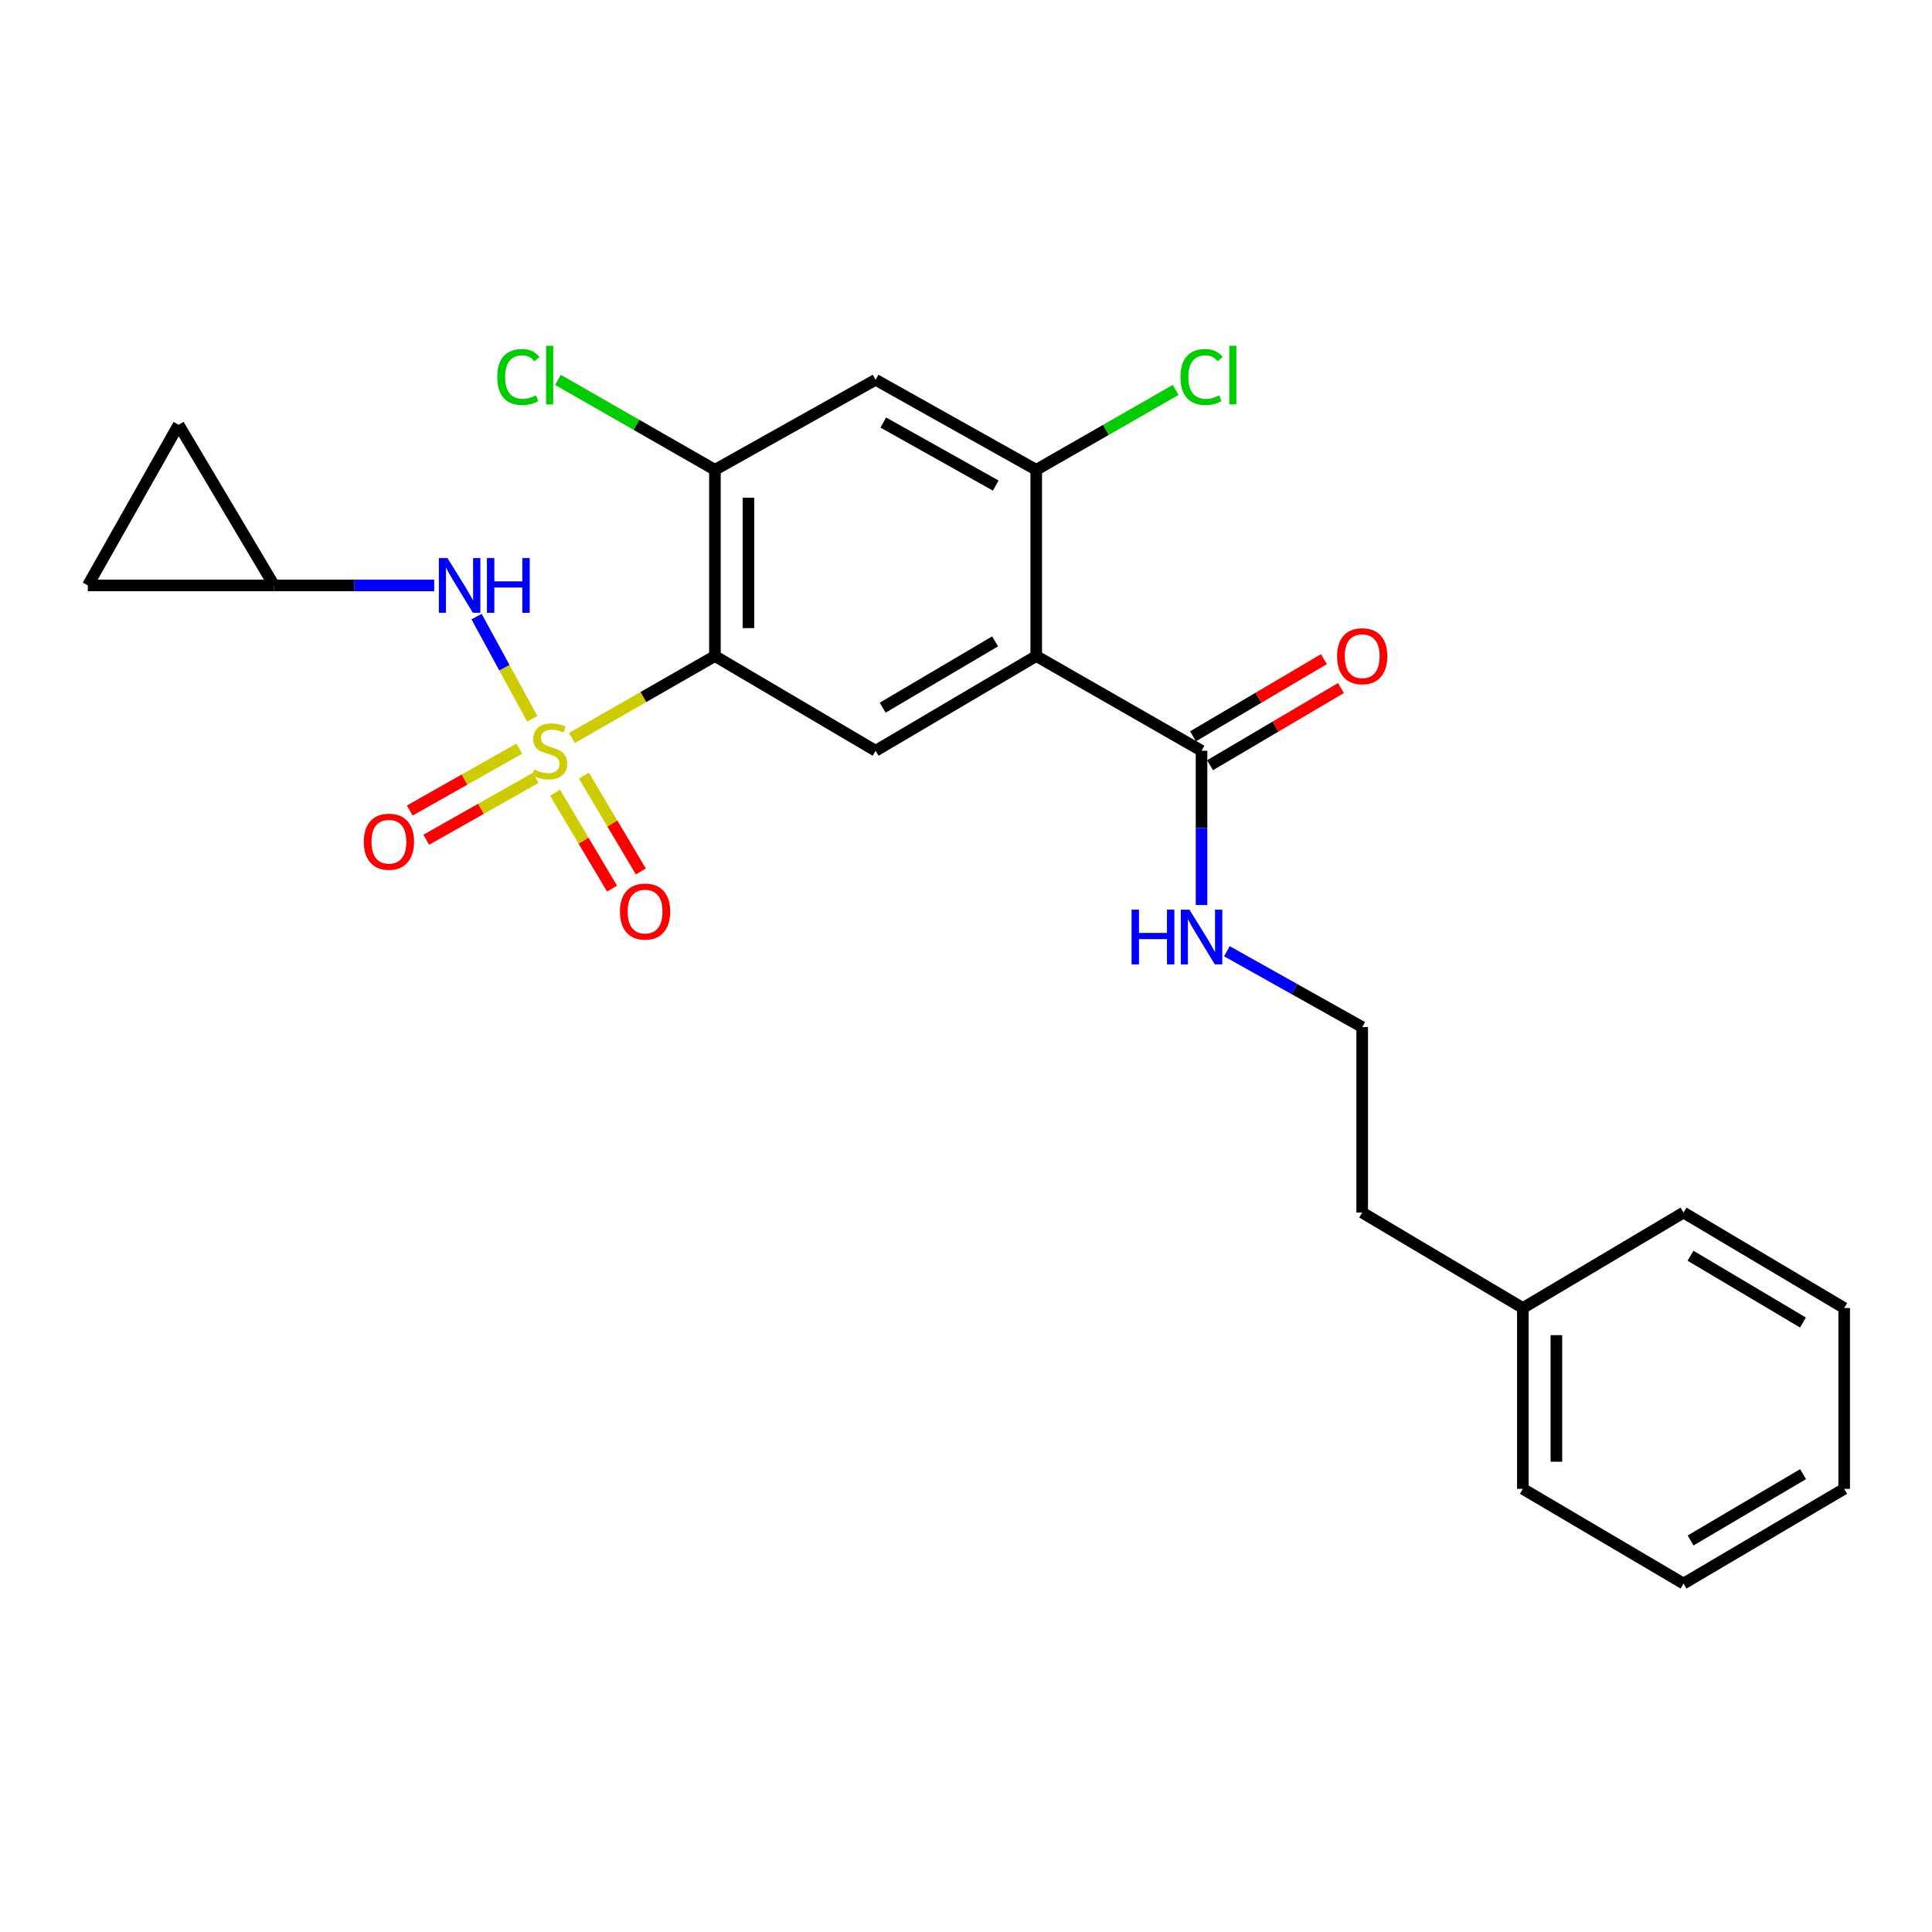 <?xml version='1.0' encoding='iso-8859-1'?>
<svg version='1.1' baseProfile='full'
              xmlns='http://www.w3.org/2000/svg'
                      xmlns:rdkit='http://www.rdkit.org/xml'
                      xmlns:xlink='http://www.w3.org/1999/xlink'
                  xml:space='preserve'
width='1000px' height='1000px' viewBox='0 0 1000 1000'>
<!-- END OF HEADER -->
<rect style='opacity:1.0;fill:#FFFFFF;stroke:none' width='1000' height='1000' x='0' y='0'> </rect>
<path class='bond-0' d='M 296.037,381.976 L 333.04,360.772' style='fill:none;fill-rule:evenodd;stroke:#CCCC00;stroke-width:6px;stroke-linecap:butt;stroke-linejoin:miter;stroke-opacity:1' />
<path class='bond-0' d='M 333.04,360.772 L 370.043,339.567' style='fill:none;fill-rule:evenodd;stroke:#000000;stroke-width:6px;stroke-linecap:butt;stroke-linejoin:miter;stroke-opacity:1' />
<path class='bond-3' d='M 275.475,372.036 L 261.072,345.591' style='fill:none;fill-rule:evenodd;stroke:#CCCC00;stroke-width:6px;stroke-linecap:butt;stroke-linejoin:miter;stroke-opacity:1' />
<path class='bond-3' d='M 261.072,345.591 L 246.669,319.146' style='fill:none;fill-rule:evenodd;stroke:#0000FF;stroke-width:6px;stroke-linecap:butt;stroke-linejoin:miter;stroke-opacity:1' />
<path class='bond-8' d='M 287.307,410.322 L 302.046,435.131' style='fill:none;fill-rule:evenodd;stroke:#CCCC00;stroke-width:6px;stroke-linecap:butt;stroke-linejoin:miter;stroke-opacity:1' />
<path class='bond-8' d='M 302.046,435.131 L 316.786,459.94' style='fill:none;fill-rule:evenodd;stroke:#FF0000;stroke-width:6px;stroke-linecap:butt;stroke-linejoin:miter;stroke-opacity:1' />
<path class='bond-8' d='M 302.23,401.457 L 316.969,426.266' style='fill:none;fill-rule:evenodd;stroke:#CCCC00;stroke-width:6px;stroke-linecap:butt;stroke-linejoin:miter;stroke-opacity:1' />
<path class='bond-8' d='M 316.969,426.266 L 331.708,451.074' style='fill:none;fill-rule:evenodd;stroke:#FF0000;stroke-width:6px;stroke-linecap:butt;stroke-linejoin:miter;stroke-opacity:1' />
<path class='bond-9' d='M 268.754,387.515 L 240.423,403.521' style='fill:none;fill-rule:evenodd;stroke:#CCCC00;stroke-width:6px;stroke-linecap:butt;stroke-linejoin:miter;stroke-opacity:1' />
<path class='bond-9' d='M 240.423,403.521 L 212.093,419.527' style='fill:none;fill-rule:evenodd;stroke:#FF0000;stroke-width:6px;stroke-linecap:butt;stroke-linejoin:miter;stroke-opacity:1' />
<path class='bond-9' d='M 277.292,402.627 L 248.961,418.633' style='fill:none;fill-rule:evenodd;stroke:#CCCC00;stroke-width:6px;stroke-linecap:butt;stroke-linejoin:miter;stroke-opacity:1' />
<path class='bond-9' d='M 248.961,418.633 L 220.631,434.639' style='fill:none;fill-rule:evenodd;stroke:#FF0000;stroke-width:6px;stroke-linecap:butt;stroke-linejoin:miter;stroke-opacity:1' />
<path class='bond-2' d='M 370.043,339.567 L 453.213,388.592' style='fill:none;fill-rule:evenodd;stroke:#000000;stroke-width:6px;stroke-linecap:butt;stroke-linejoin:miter;stroke-opacity:1' />
<path class='bond-4' d='M 370.043,339.567 L 370.043,243.177' style='fill:none;fill-rule:evenodd;stroke:#000000;stroke-width:6px;stroke-linecap:butt;stroke-linejoin:miter;stroke-opacity:1' />
<path class='bond-4' d='M 387.4,325.109 L 387.4,257.636' style='fill:none;fill-rule:evenodd;stroke:#000000;stroke-width:6px;stroke-linecap:butt;stroke-linejoin:miter;stroke-opacity:1' />
<path class='bond-1' d='M 536.354,339.567 L 453.213,388.592' style='fill:none;fill-rule:evenodd;stroke:#000000;stroke-width:6px;stroke-linecap:butt;stroke-linejoin:miter;stroke-opacity:1' />
<path class='bond-1' d='M 515.066,331.97 L 456.868,366.287' style='fill:none;fill-rule:evenodd;stroke:#000000;stroke-width:6px;stroke-linecap:butt;stroke-linejoin:miter;stroke-opacity:1' />
<path class='bond-6' d='M 536.354,339.567 L 621.915,388.592' style='fill:none;fill-rule:evenodd;stroke:#000000;stroke-width:6px;stroke-linecap:butt;stroke-linejoin:miter;stroke-opacity:1' />
<path class='bond-26' d='M 536.354,339.567 L 536.354,243.177' style='fill:none;fill-rule:evenodd;stroke:#000000;stroke-width:6px;stroke-linecap:butt;stroke-linejoin:miter;stroke-opacity:1' />
<path class='bond-10' d='M 224.747,303.021 L 183.305,303.021' style='fill:none;fill-rule:evenodd;stroke:#0000FF;stroke-width:6px;stroke-linecap:butt;stroke-linejoin:miter;stroke-opacity:1' />
<path class='bond-10' d='M 183.305,303.021 L 141.864,303.021' style='fill:none;fill-rule:evenodd;stroke:#000000;stroke-width:6px;stroke-linecap:butt;stroke-linejoin:miter;stroke-opacity:1' />
<path class='bond-7' d='M 370.043,243.177 L 453.213,196.573' style='fill:none;fill-rule:evenodd;stroke:#000000;stroke-width:6px;stroke-linecap:butt;stroke-linejoin:miter;stroke-opacity:1' />
<path class='bond-16' d='M 370.043,243.177 L 329.42,219.899' style='fill:none;fill-rule:evenodd;stroke:#000000;stroke-width:6px;stroke-linecap:butt;stroke-linejoin:miter;stroke-opacity:1' />
<path class='bond-16' d='M 329.42,219.899 L 288.797,196.62' style='fill:none;fill-rule:evenodd;stroke:#00CC00;stroke-width:6px;stroke-linecap:butt;stroke-linejoin:miter;stroke-opacity:1' />
<path class='bond-5' d='M 536.354,243.177 L 453.213,196.573' style='fill:none;fill-rule:evenodd;stroke:#000000;stroke-width:6px;stroke-linecap:butt;stroke-linejoin:miter;stroke-opacity:1' />
<path class='bond-5' d='M 515.395,251.327 L 457.197,218.705' style='fill:none;fill-rule:evenodd;stroke:#000000;stroke-width:6px;stroke-linecap:butt;stroke-linejoin:miter;stroke-opacity:1' />
<path class='bond-15' d='M 536.354,243.177 L 572.442,222.5' style='fill:none;fill-rule:evenodd;stroke:#000000;stroke-width:6px;stroke-linecap:butt;stroke-linejoin:miter;stroke-opacity:1' />
<path class='bond-15' d='M 572.442,222.5 L 608.529,201.822' style='fill:none;fill-rule:evenodd;stroke:#00CC00;stroke-width:6px;stroke-linecap:butt;stroke-linejoin:miter;stroke-opacity:1' />
<path class='bond-13' d='M 626.322,396.068 L 660.195,376.099' style='fill:none;fill-rule:evenodd;stroke:#000000;stroke-width:6px;stroke-linecap:butt;stroke-linejoin:miter;stroke-opacity:1' />
<path class='bond-13' d='M 660.195,376.099 L 694.069,356.13' style='fill:none;fill-rule:evenodd;stroke:#FF0000;stroke-width:6px;stroke-linecap:butt;stroke-linejoin:miter;stroke-opacity:1' />
<path class='bond-13' d='M 617.507,381.115 L 651.381,361.147' style='fill:none;fill-rule:evenodd;stroke:#000000;stroke-width:6px;stroke-linecap:butt;stroke-linejoin:miter;stroke-opacity:1' />
<path class='bond-13' d='M 651.381,361.147 L 685.254,341.178' style='fill:none;fill-rule:evenodd;stroke:#FF0000;stroke-width:6px;stroke-linecap:butt;stroke-linejoin:miter;stroke-opacity:1' />
<path class='bond-14' d='M 621.915,388.592 L 621.915,428.511' style='fill:none;fill-rule:evenodd;stroke:#000000;stroke-width:6px;stroke-linecap:butt;stroke-linejoin:miter;stroke-opacity:1' />
<path class='bond-14' d='M 621.915,428.511 L 621.915,468.431' style='fill:none;fill-rule:evenodd;stroke:#0000FF;stroke-width:6px;stroke-linecap:butt;stroke-linejoin:miter;stroke-opacity:1' />
<path class='bond-11' d='M 141.864,303.021 L 92.444,219.87' style='fill:none;fill-rule:evenodd;stroke:#000000;stroke-width:6px;stroke-linecap:butt;stroke-linejoin:miter;stroke-opacity:1' />
<path class='bond-12' d='M 141.864,303.021 L 45.455,303.021' style='fill:none;fill-rule:evenodd;stroke:#000000;stroke-width:6px;stroke-linecap:butt;stroke-linejoin:miter;stroke-opacity:1' />
<path class='bond-25' d='M 92.444,219.87 L 45.455,303.021' style='fill:none;fill-rule:evenodd;stroke:#000000;stroke-width:6px;stroke-linecap:butt;stroke-linejoin:miter;stroke-opacity:1' />
<path class='bond-17' d='M 635.038,492.357 L 670.056,511.986' style='fill:none;fill-rule:evenodd;stroke:#0000FF;stroke-width:6px;stroke-linecap:butt;stroke-linejoin:miter;stroke-opacity:1' />
<path class='bond-17' d='M 670.056,511.986 L 705.075,531.615' style='fill:none;fill-rule:evenodd;stroke:#000000;stroke-width:6px;stroke-linecap:butt;stroke-linejoin:miter;stroke-opacity:1' />
<path class='bond-19' d='M 705.075,531.615 L 705.075,627.629' style='fill:none;fill-rule:evenodd;stroke:#000000;stroke-width:6px;stroke-linecap:butt;stroke-linejoin:miter;stroke-opacity:1' />
<path class='bond-18' d='M 788.225,677.029 L 705.075,627.629' style='fill:none;fill-rule:evenodd;stroke:#000000;stroke-width:6px;stroke-linecap:butt;stroke-linejoin:miter;stroke-opacity:1' />
<path class='bond-20' d='M 788.225,677.029 L 788.225,770.623' style='fill:none;fill-rule:evenodd;stroke:#000000;stroke-width:6px;stroke-linecap:butt;stroke-linejoin:miter;stroke-opacity:1' />
<path class='bond-20' d='M 805.582,691.068 L 805.582,756.584' style='fill:none;fill-rule:evenodd;stroke:#000000;stroke-width:6px;stroke-linecap:butt;stroke-linejoin:miter;stroke-opacity:1' />
<path class='bond-21' d='M 788.225,677.029 L 871.395,627.629' style='fill:none;fill-rule:evenodd;stroke:#000000;stroke-width:6px;stroke-linecap:butt;stroke-linejoin:miter;stroke-opacity:1' />
<path class='bond-22' d='M 788.225,770.623 L 871.395,819.647' style='fill:none;fill-rule:evenodd;stroke:#000000;stroke-width:6px;stroke-linecap:butt;stroke-linejoin:miter;stroke-opacity:1' />
<path class='bond-23' d='M 871.395,627.629 L 954.545,677.029' style='fill:none;fill-rule:evenodd;stroke:#000000;stroke-width:6px;stroke-linecap:butt;stroke-linejoin:miter;stroke-opacity:1' />
<path class='bond-23' d='M 875.002,649.961 L 933.207,684.541' style='fill:none;fill-rule:evenodd;stroke:#000000;stroke-width:6px;stroke-linecap:butt;stroke-linejoin:miter;stroke-opacity:1' />
<path class='bond-27' d='M 871.395,819.647 L 954.545,770.623' style='fill:none;fill-rule:evenodd;stroke:#000000;stroke-width:6px;stroke-linecap:butt;stroke-linejoin:miter;stroke-opacity:1' />
<path class='bond-27' d='M 875.052,797.342 L 933.257,763.025' style='fill:none;fill-rule:evenodd;stroke:#000000;stroke-width:6px;stroke-linecap:butt;stroke-linejoin:miter;stroke-opacity:1' />
<path class='bond-24' d='M 954.545,677.029 L 954.545,770.623' style='fill:none;fill-rule:evenodd;stroke:#000000;stroke-width:6px;stroke-linecap:butt;stroke-linejoin:miter;stroke-opacity:1' />
<path  class='atom-0' d='M 276.492 398.312
Q 276.812 398.432, 278.132 398.992
Q 279.452 399.552, 280.892 399.912
Q 282.372 400.232, 283.812 400.232
Q 286.492 400.232, 288.052 398.952
Q 289.612 397.632, 289.612 395.352
Q 289.612 393.792, 288.812 392.832
Q 288.052 391.872, 286.852 391.352
Q 285.652 390.832, 283.652 390.232
Q 281.132 389.472, 279.612 388.752
Q 278.132 388.032, 277.052 386.512
Q 276.012 384.992, 276.012 382.432
Q 276.012 378.872, 278.412 376.672
Q 280.852 374.472, 285.652 374.472
Q 288.932 374.472, 292.652 376.032
L 291.732 379.112
Q 288.332 377.712, 285.772 377.712
Q 283.012 377.712, 281.492 378.872
Q 279.972 379.992, 280.012 381.952
Q 280.012 383.472, 280.772 384.392
Q 281.572 385.312, 282.692 385.832
Q 283.852 386.352, 285.772 386.952
Q 288.332 387.752, 289.852 388.552
Q 291.372 389.352, 292.452 390.992
Q 293.572 392.592, 293.572 395.352
Q 293.572 399.272, 290.932 401.392
Q 288.332 403.472, 283.972 403.472
Q 281.452 403.472, 279.532 402.912
Q 277.652 402.392, 275.412 401.472
L 276.492 398.312
' fill='#CCCC00'/>
<path  class='atom-4' d='M 231.628 288.861
L 240.908 303.861
Q 241.828 305.341, 243.308 308.021
Q 244.788 310.701, 244.868 310.861
L 244.868 288.861
L 248.628 288.861
L 248.628 317.181
L 244.748 317.181
L 234.788 300.781
Q 233.628 298.861, 232.388 296.661
Q 231.188 294.461, 230.828 293.781
L 230.828 317.181
L 227.148 317.181
L 227.148 288.861
L 231.628 288.861
' fill='#0000FF'/>
<path  class='atom-4' d='M 252.028 288.861
L 255.868 288.861
L 255.868 300.901
L 270.348 300.901
L 270.348 288.861
L 274.188 288.861
L 274.188 317.181
L 270.348 317.181
L 270.348 304.101
L 255.868 304.101
L 255.868 317.181
L 252.028 317.181
L 252.028 288.861
' fill='#0000FF'/>
<path  class='atom-9' d='M 320.892 471.822
Q 320.892 465.022, 324.252 461.222
Q 327.612 457.422, 333.892 457.422
Q 340.172 457.422, 343.532 461.222
Q 346.892 465.022, 346.892 471.822
Q 346.892 478.702, 343.492 482.622
Q 340.092 486.502, 333.892 486.502
Q 327.652 486.502, 324.252 482.622
Q 320.892 478.742, 320.892 471.822
M 333.892 483.302
Q 338.212 483.302, 340.532 480.422
Q 342.892 477.502, 342.892 471.822
Q 342.892 466.262, 340.532 463.462
Q 338.212 460.622, 333.892 460.622
Q 329.572 460.622, 327.212 463.422
Q 324.892 466.222, 324.892 471.822
Q 324.892 477.542, 327.212 480.422
Q 329.572 483.302, 333.892 483.302
' fill='#FF0000'/>
<path  class='atom-10' d='M 188.303 435.671
Q 188.303 428.871, 191.663 425.071
Q 195.023 421.271, 201.303 421.271
Q 207.583 421.271, 210.943 425.071
Q 214.303 428.871, 214.303 435.671
Q 214.303 442.551, 210.903 446.471
Q 207.503 450.351, 201.303 450.351
Q 195.063 450.351, 191.663 446.471
Q 188.303 442.591, 188.303 435.671
M 201.303 447.151
Q 205.623 447.151, 207.943 444.271
Q 210.303 441.351, 210.303 435.671
Q 210.303 430.111, 207.943 427.311
Q 205.623 424.471, 201.303 424.471
Q 196.983 424.471, 194.623 427.271
Q 192.303 430.071, 192.303 435.671
Q 192.303 441.391, 194.623 444.271
Q 196.983 447.151, 201.303 447.151
' fill='#FF0000'/>
<path  class='atom-14' d='M 692.075 339.647
Q 692.075 332.847, 695.435 329.047
Q 698.795 325.247, 705.075 325.247
Q 711.355 325.247, 714.715 329.047
Q 718.075 332.847, 718.075 339.647
Q 718.075 346.527, 714.675 350.447
Q 711.275 354.327, 705.075 354.327
Q 698.835 354.327, 695.435 350.447
Q 692.075 346.567, 692.075 339.647
M 705.075 351.127
Q 709.395 351.127, 711.715 348.247
Q 714.075 345.327, 714.075 339.647
Q 714.075 334.087, 711.715 331.287
Q 709.395 328.447, 705.075 328.447
Q 700.755 328.447, 698.395 331.247
Q 696.075 334.047, 696.075 339.647
Q 696.075 345.367, 698.395 348.247
Q 700.755 351.127, 705.075 351.127
' fill='#FF0000'/>
<path  class='atom-15' d='M 585.695 470.841
L 589.535 470.841
L 589.535 482.881
L 604.015 482.881
L 604.015 470.841
L 607.855 470.841
L 607.855 499.161
L 604.015 499.161
L 604.015 486.081
L 589.535 486.081
L 589.535 499.161
L 585.695 499.161
L 585.695 470.841
' fill='#0000FF'/>
<path  class='atom-15' d='M 615.655 470.841
L 624.935 485.841
Q 625.855 487.321, 627.335 490.001
Q 628.815 492.681, 628.895 492.841
L 628.895 470.841
L 632.655 470.841
L 632.655 499.161
L 628.775 499.161
L 618.815 482.761
Q 617.655 480.841, 616.415 478.641
Q 615.215 476.441, 614.855 475.761
L 614.855 499.161
L 611.175 499.161
L 611.175 470.841
L 615.655 470.841
' fill='#0000FF'/>
<path  class='atom-16' d='M 610.995 195.133
Q 610.995 188.093, 614.275 184.413
Q 617.595 180.693, 623.875 180.693
Q 629.715 180.693, 632.835 184.813
L 630.195 186.973
Q 627.915 183.973, 623.875 183.973
Q 619.595 183.973, 617.315 186.853
Q 615.075 189.693, 615.075 195.133
Q 615.075 200.733, 617.395 203.613
Q 619.755 206.493, 624.315 206.493
Q 627.435 206.493, 631.075 204.613
L 632.195 207.613
Q 630.715 208.573, 628.475 209.133
Q 626.235 209.693, 623.755 209.693
Q 617.595 209.693, 614.275 205.933
Q 610.995 202.173, 610.995 195.133
' fill='#00CC00'/>
<path  class='atom-16' d='M 636.275 178.973
L 639.955 178.973
L 639.955 209.333
L 636.275 209.333
L 636.275 178.973
' fill='#00CC00'/>
<path  class='atom-17' d='M 257.372 195.133
Q 257.372 188.093, 260.652 184.413
Q 263.972 180.693, 270.252 180.693
Q 276.092 180.693, 279.212 184.813
L 276.572 186.973
Q 274.292 183.973, 270.252 183.973
Q 265.972 183.973, 263.692 186.853
Q 261.452 189.693, 261.452 195.133
Q 261.452 200.733, 263.772 203.613
Q 266.132 206.493, 270.692 206.493
Q 273.812 206.493, 277.452 204.613
L 278.572 207.613
Q 277.092 208.573, 274.852 209.133
Q 272.612 209.693, 270.132 209.693
Q 263.972 209.693, 260.652 205.933
Q 257.372 202.173, 257.372 195.133
' fill='#00CC00'/>
<path  class='atom-17' d='M 282.652 178.973
L 286.332 178.973
L 286.332 209.333
L 282.652 209.333
L 282.652 178.973
' fill='#00CC00'/>
</svg>
